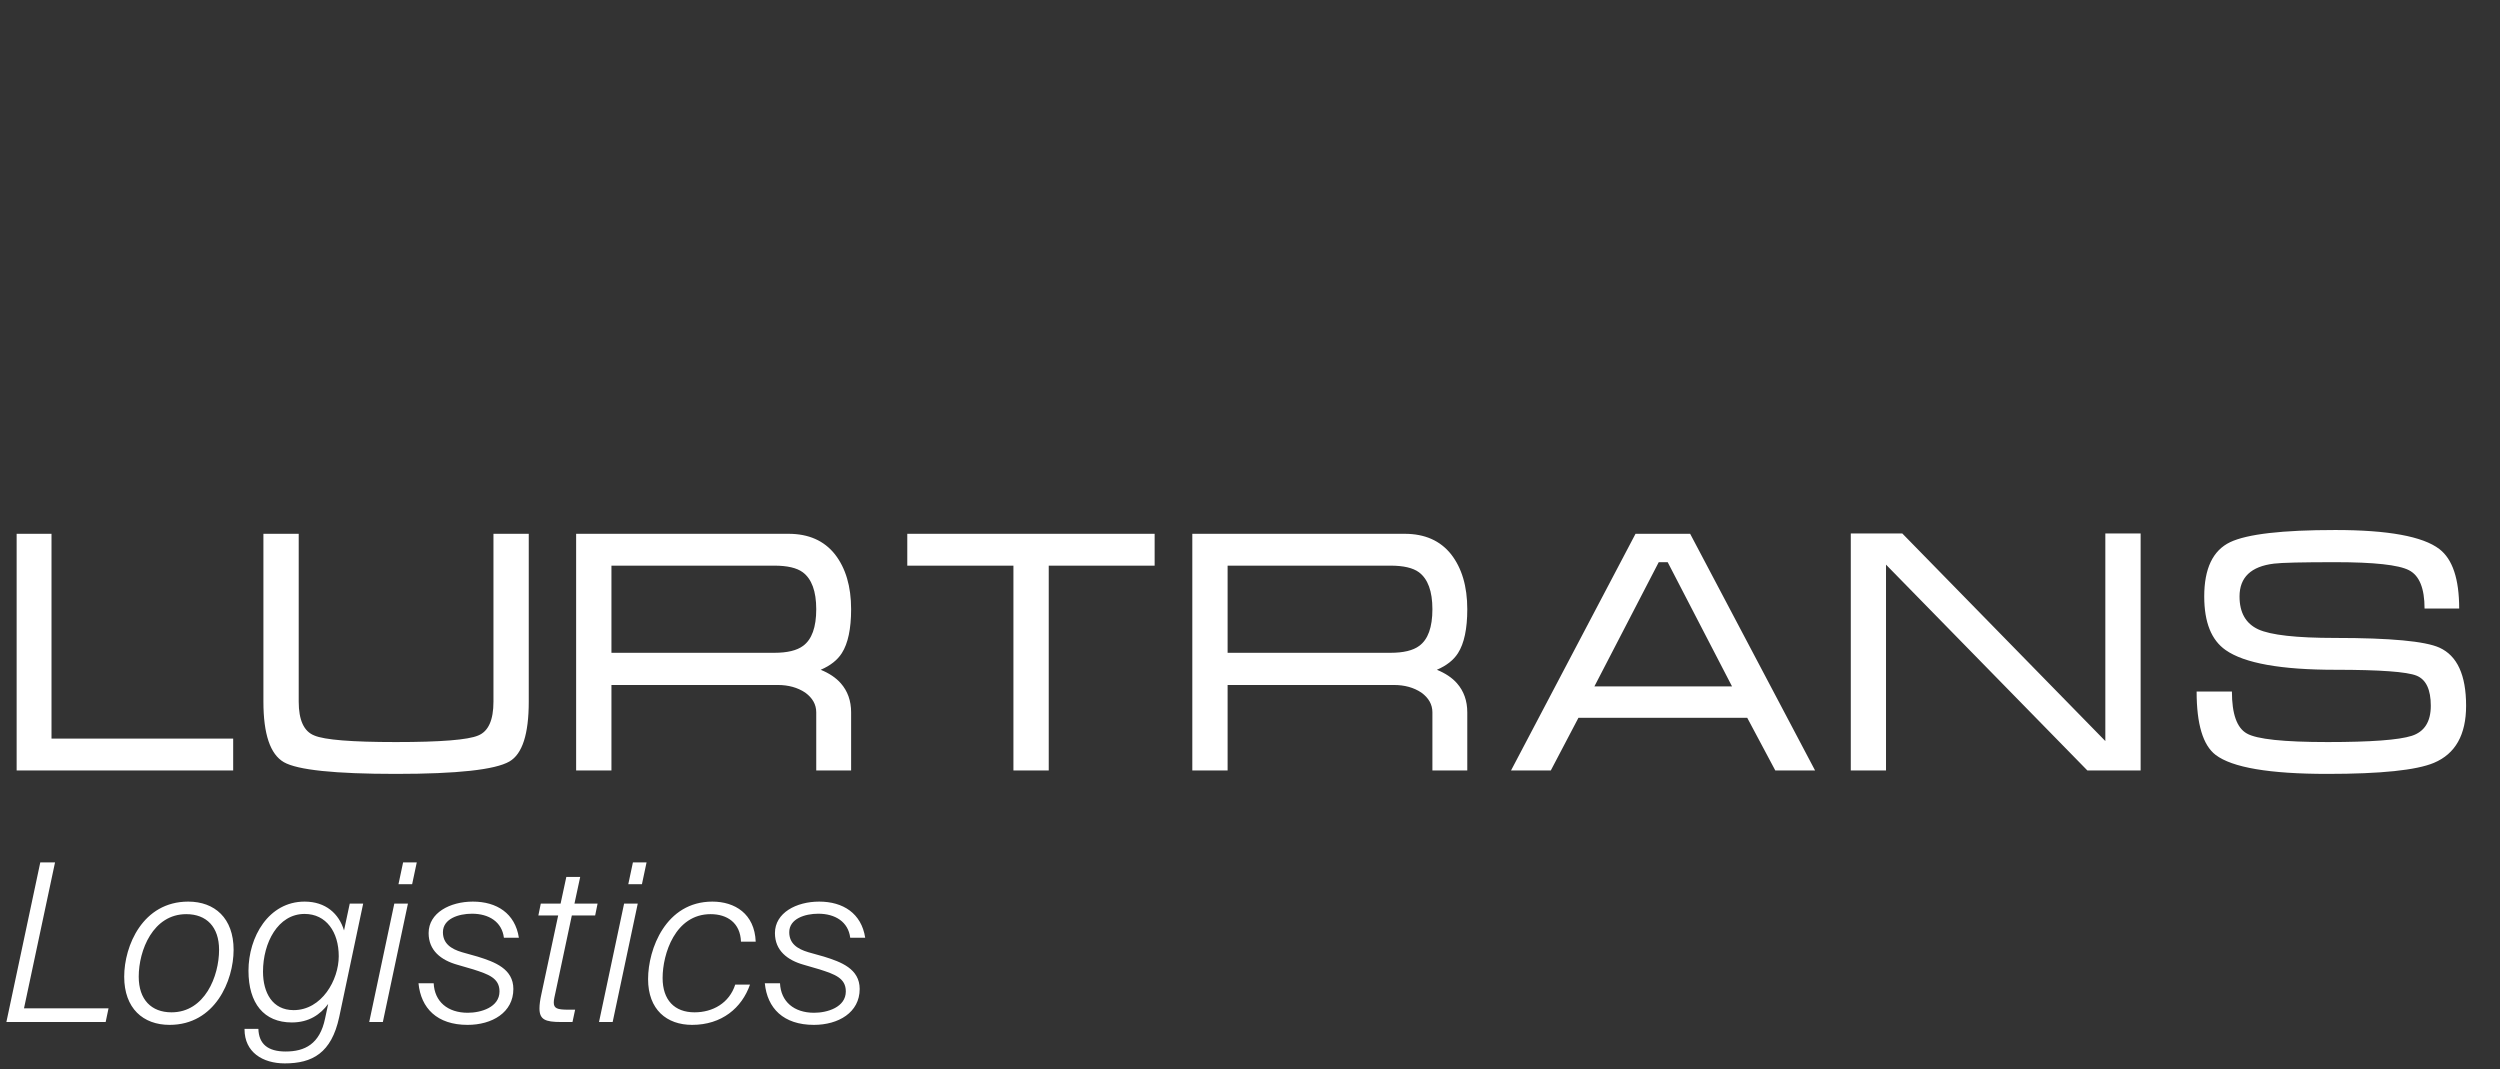<?xml version="1.0" encoding="UTF-8"?> <svg xmlns="http://www.w3.org/2000/svg" width="159" height="68" viewBox="0 0 159 68" fill="none"><rect x="0" y="0" width="159" height="68" fill="#333333" stroke="none"/><path d="M1.058 33.95H3.276V46.975H14.83V49H1.058V33.95ZM18.998 44.623C18.998 45.797 19.327 46.515 19.986 46.776C20.634 47.056 22.366 47.195 25.18 47.195C28.027 47.195 29.772 47.056 30.417 46.776C31.061 46.515 31.384 45.797 31.384 44.623V33.95H33.629V44.623C33.629 46.689 33.219 47.958 32.399 48.431C31.489 48.957 29.083 49.22 25.18 49.22C21.295 49.22 18.919 48.971 18.053 48.474C17.186 47.972 16.753 46.689 16.753 44.623V33.95H18.998V44.623ZM50.151 33.95C51.425 33.95 52.408 34.383 53.099 35.25C53.787 36.131 54.131 37.296 54.131 38.747C54.131 39.993 53.934 40.924 53.54 41.54C53.261 41.98 52.813 42.333 52.197 42.598C52.741 42.82 53.167 43.106 53.475 43.457C53.912 43.955 54.131 44.571 54.131 45.305V49H51.913V45.305C51.913 44.807 51.678 44.388 51.209 44.048C50.725 43.726 50.145 43.565 49.469 43.565H38.888V49H36.642V33.95H50.151ZM38.888 41.518H49.248C50.072 41.518 50.681 41.371 51.075 41.078C51.633 40.669 51.913 39.892 51.913 38.747C51.913 37.604 51.626 36.82 51.053 36.394C50.673 36.115 50.072 35.975 49.248 35.975H38.888V41.518ZM57.703 33.95H73.435V35.975H66.7V49H64.454V35.975H57.703V33.95ZM89.339 33.95C90.614 33.95 91.597 34.383 92.288 35.25C92.975 36.131 93.319 37.296 93.319 38.747C93.319 39.993 93.122 40.924 92.728 41.54C92.449 41.98 92.001 42.333 91.385 42.598C91.93 42.82 92.356 43.106 92.664 43.457C93.101 43.955 93.319 44.571 93.319 45.305V49H91.101V45.305C91.101 44.807 90.866 44.388 90.397 44.048C89.914 43.726 89.334 43.565 88.657 43.565H78.076V49H75.831V33.95H89.339ZM78.076 41.518H88.437C89.26 41.518 89.869 41.371 90.263 41.078C90.822 40.669 91.101 39.892 91.101 38.747C91.101 37.604 90.814 36.82 90.242 36.394C89.862 36.115 89.26 35.975 88.437 35.975H78.076V41.518ZM107.494 33.95L115.438 49H112.908L111.125 45.654H100.388L98.632 49H96.102L104.019 33.95H107.494ZM110.158 43.656L106.065 35.755H105.496L101.403 43.656H110.158ZM117.71 33.929H120.986L133.899 47.131V33.929H136.144V49H132.755L119.95 35.911V49H117.71V33.929ZM148.524 40.573C152.03 40.573 154.238 40.779 155.147 41.19C156.279 41.703 156.844 42.934 156.844 44.886C156.844 46.733 156.162 47.944 154.798 48.517C153.681 48.986 151.421 49.22 148.02 49.22C144.339 49.22 141.97 48.817 140.914 48.012C140.108 47.396 139.705 46.053 139.705 43.983H141.95C141.95 45.405 142.265 46.293 142.896 46.648C143.526 47.013 145.241 47.195 148.041 47.195C150.784 47.195 152.567 47.063 153.391 46.798C154.196 46.536 154.599 45.899 154.599 44.886C154.599 43.858 154.298 43.221 153.697 42.974C153.081 42.723 151.357 42.598 148.524 42.598C145.066 42.598 142.742 42.181 141.553 41.346C140.643 40.712 140.189 39.575 140.189 37.935C140.189 36.16 140.738 35.008 141.837 34.482C142.922 33.966 145.151 33.709 148.524 33.709C151.883 33.709 154.091 34.113 155.147 34.922C155.985 35.567 156.404 36.827 156.404 38.704H154.202C154.202 37.415 153.871 36.602 153.208 36.265C152.549 35.925 150.988 35.755 148.524 35.755C146.415 35.755 145.117 35.785 144.63 35.846C143.166 36.022 142.434 36.718 142.434 37.935C142.434 38.96 142.829 39.656 143.621 40.025C144.412 40.39 146.047 40.573 148.524 40.573Z" fill="white"></path><path d="M3.5 54.85L1.526 64.132H6.902L6.72 65H0.406L2.562 54.85H3.5ZM11.847 58.14C9.733 58.14 8.823 60.436 8.823 62.116C8.823 63.572 9.621 64.384 10.909 64.384C13.023 64.384 13.933 62.088 13.933 60.408C13.933 58.952 13.135 58.14 11.847 58.14ZM11.973 57.342C13.653 57.342 14.857 58.392 14.857 60.408C14.857 62.368 13.681 65.182 10.783 65.182C9.103 65.182 7.899 64.132 7.899 62.116C7.899 60.156 9.075 57.342 11.973 57.342ZM20.675 64.776L20.872 63.852C20.381 64.51 19.668 65.028 18.561 65.028C16.784 65.028 15.803 63.81 15.803 61.738C15.803 59.596 17.078 57.342 19.373 57.342C20.718 57.342 21.558 58.112 21.88 59.176L22.244 57.468H23.098L21.572 64.692C21.081 66.974 19.863 67.632 18.113 67.632C16.7 67.632 15.552 66.918 15.552 65.462V65.434H16.433C16.462 66.4 17.035 66.876 18.169 66.876C19.387 66.876 20.34 66.4 20.675 64.776ZM19.373 58.126C17.68 58.126 16.727 59.96 16.727 61.794C16.727 63.138 17.329 64.244 18.674 64.244C20.465 64.244 21.544 62.326 21.544 60.814C21.544 59.274 20.745 58.126 19.373 58.126ZM25.637 54.85H26.506L26.212 56.236H25.343L25.637 54.85ZM25.078 57.468H25.945L24.349 65H23.482L25.078 57.468ZM33 59.638H32.048C31.922 58.63 31.096 58.112 30.018 58.112C29.164 58.112 28.17 58.434 28.17 59.288C28.17 60.002 28.674 60.352 29.388 60.562L30.382 60.842C31.46 61.178 32.65 61.612 32.65 62.9C32.65 64.398 31.292 65.182 29.738 65.182C27.792 65.182 26.77 64.118 26.616 62.536H27.582C27.638 63.698 28.464 64.412 29.752 64.412C30.592 64.412 31.768 64.062 31.768 63.054C31.768 62.2 31.054 61.962 30.102 61.654L29.094 61.36C28.044 61.066 27.26 60.45 27.26 59.344C27.26 58.056 28.618 57.342 30.074 57.342C31.586 57.342 32.762 58.084 33 59.638ZM35.654 57.468L36.018 55.774H36.9L36.536 57.468H38.006L37.852 58.224H36.368L35.346 63.04C35.276 63.362 35.22 63.586 35.22 63.754C35.22 64.132 35.43 64.216 36.144 64.216H36.578L36.41 65H35.682C34.674 65 34.31 64.846 34.31 64.132C34.31 63.894 34.352 63.586 34.436 63.208L35.5 58.224H34.24L34.394 57.468H35.654ZM40.253 54.85H41.121L40.827 56.236H39.959L40.253 54.85ZM39.693 57.468H40.561L38.965 65H38.097L39.693 57.468ZM48.063 59.89H47.126C47.084 58.7 46.258 58.14 45.194 58.14C42.94 58.14 42.142 60.674 42.142 62.2C42.142 63.6 42.898 64.384 44.172 64.384C45.334 64.384 46.383 63.796 46.761 62.62H47.7C47.181 64.104 45.907 65.182 44.017 65.182C42.407 65.182 41.218 64.216 41.218 62.27C41.218 60.366 42.337 57.342 45.306 57.342C46.733 57.342 47.993 58.112 48.063 59.89ZM55.026 59.638H54.074C53.948 58.63 53.122 58.112 52.044 58.112C51.19 58.112 50.196 58.434 50.196 59.288C50.196 60.002 50.7 60.352 51.414 60.562L52.408 60.842C53.486 61.178 54.676 61.612 54.676 62.9C54.676 64.398 53.318 65.182 51.764 65.182C49.818 65.182 48.796 64.118 48.642 62.536H49.608C49.664 63.698 50.49 64.412 51.778 64.412C52.618 64.412 53.794 64.062 53.794 63.054C53.794 62.2 53.08 61.962 52.128 61.654L51.12 61.36C50.07 61.066 49.286 60.45 49.286 59.344C49.286 58.056 50.644 57.342 52.1 57.342C53.612 57.342 54.788 58.084 55.026 59.638Z" fill="white"></path></svg> 